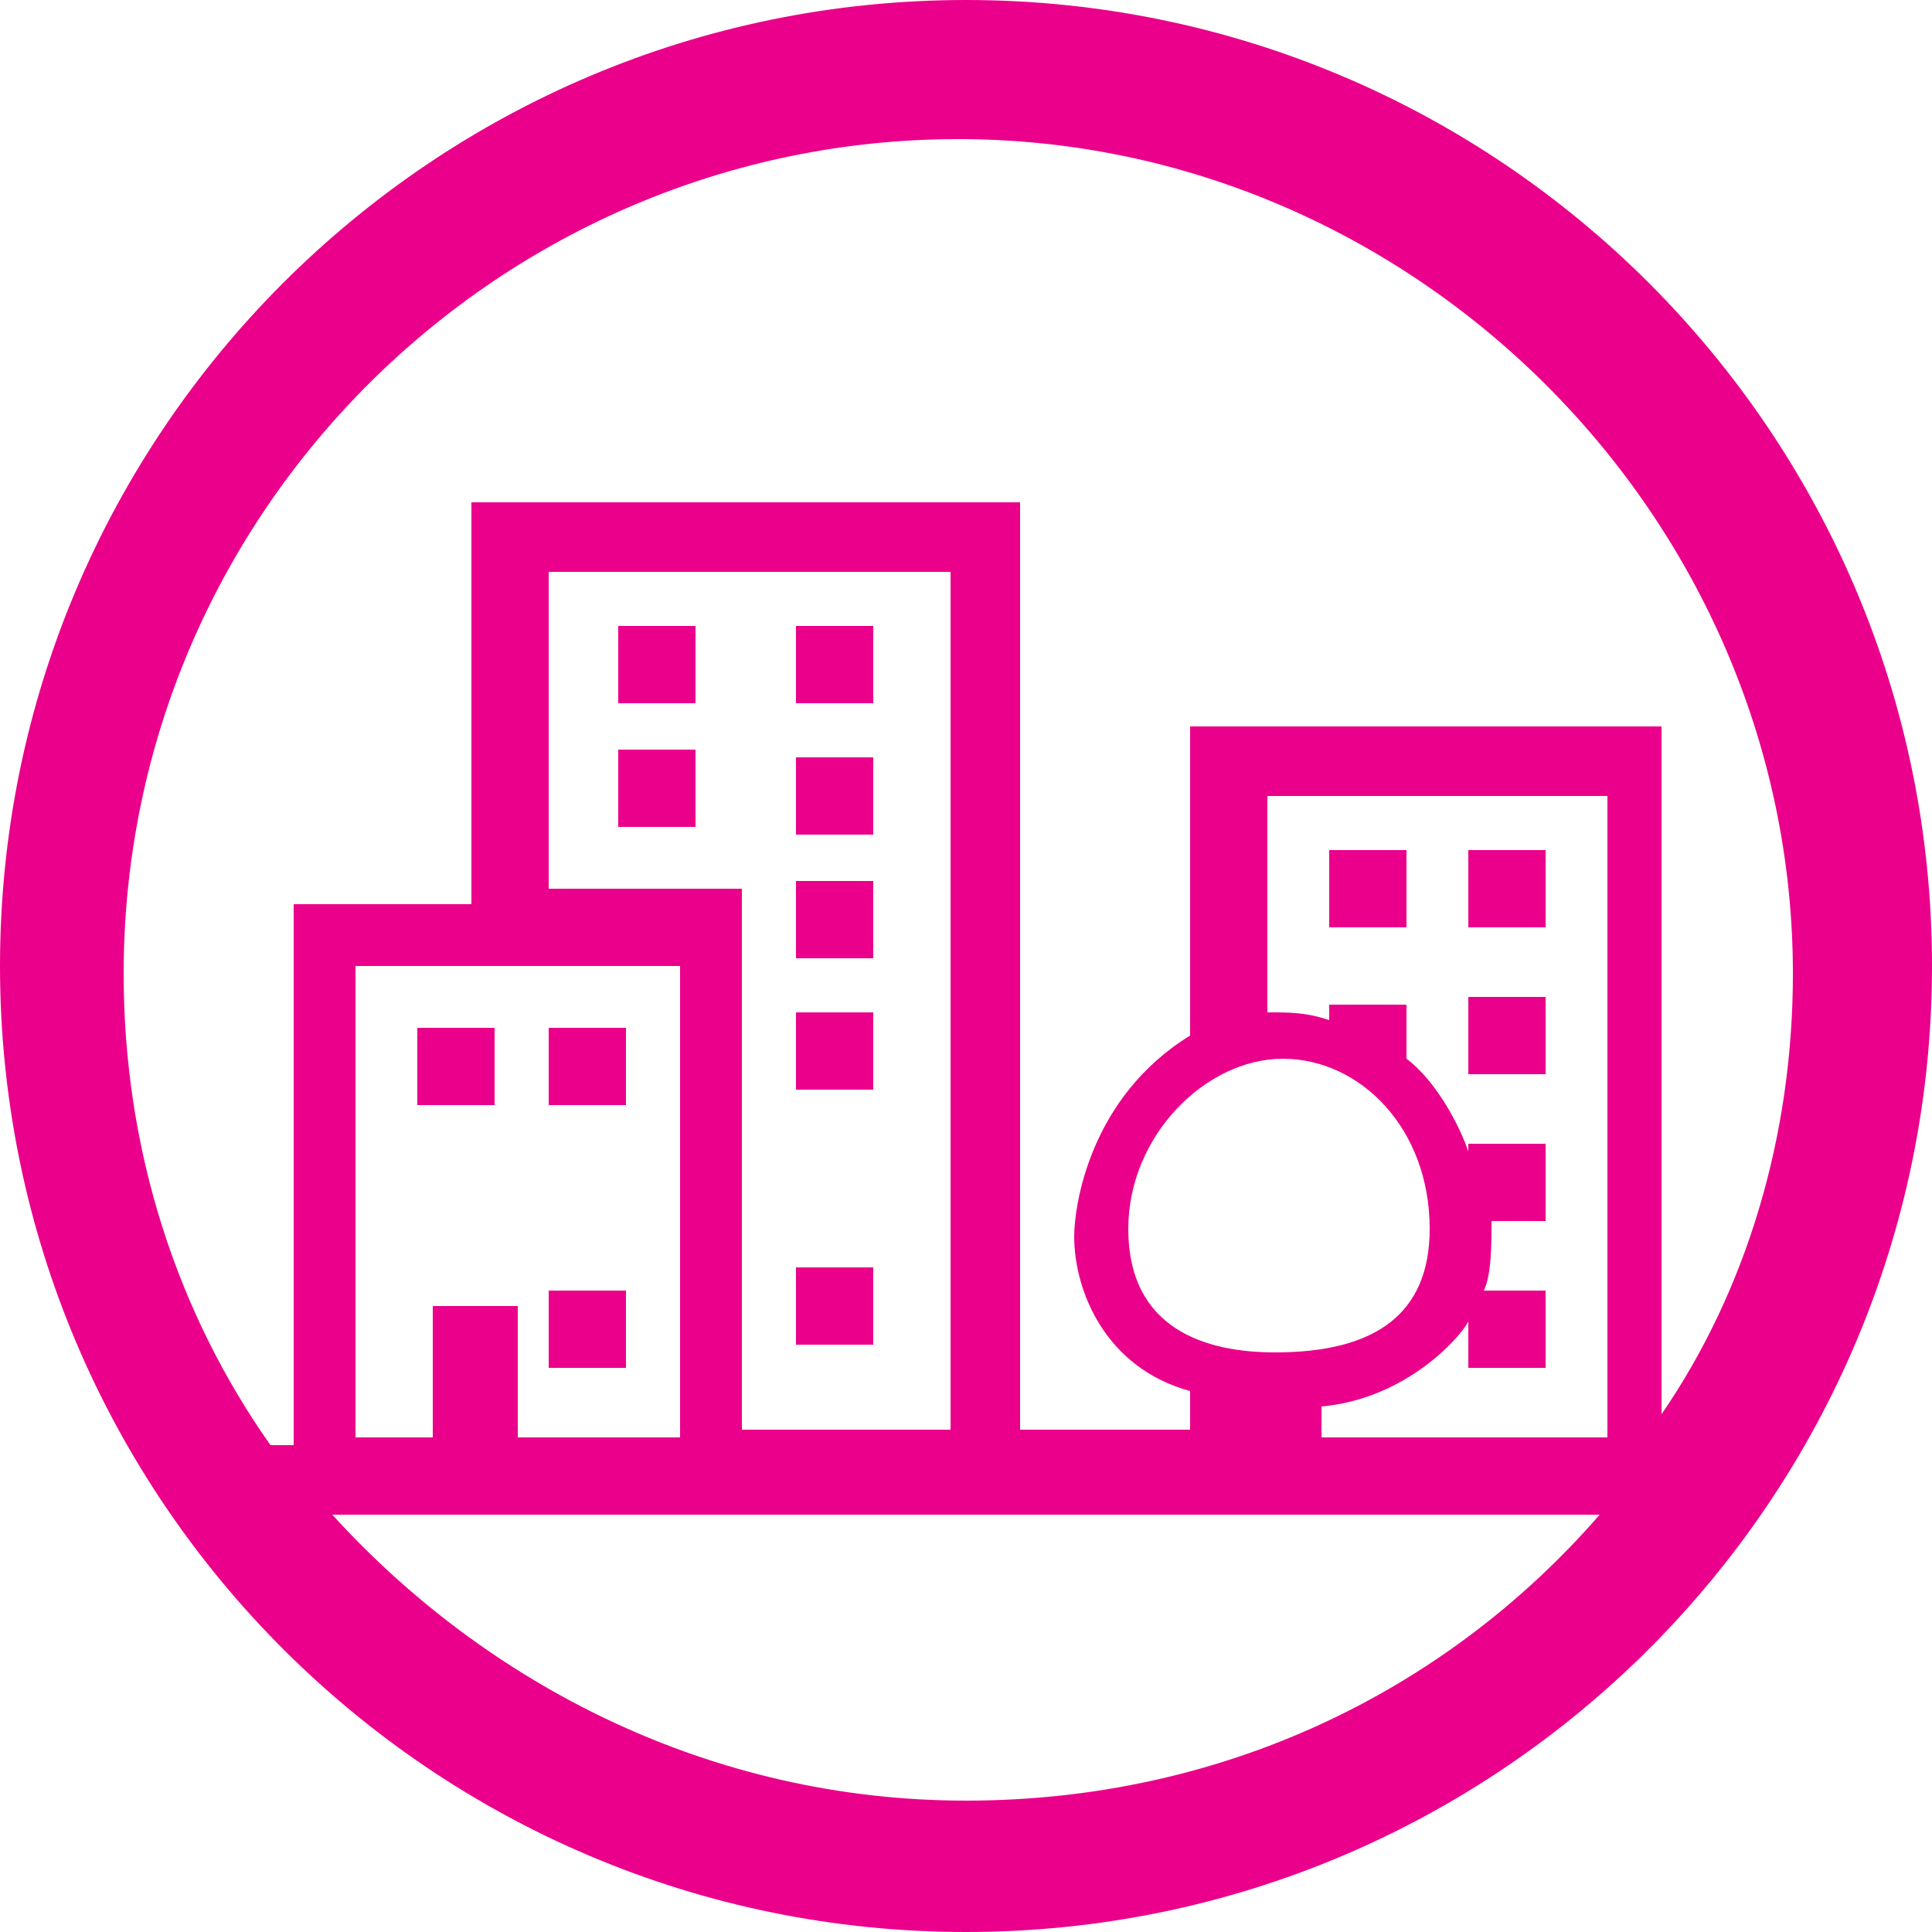 <?xml version="1.0" encoding="utf-8"?>
<!-- Generator: Adobe Illustrator 23.0.3, SVG Export Plug-In . SVG Version: 6.00 Build 0)  -->
<svg version="1.1" id="Calque_1" xmlns="http://www.w3.org/2000/svg" xmlns:xlink="http://www.w3.org/1999/xlink" x="0px" y="0px"
	 viewBox="0 0 25 25" style="enable-background:new 0 0 25 25;" xml:space="preserve">
<style type="text/css">
	.st0{fill:#EB008B;}
</style>
<g>
	<rect x="5.4" y="13.3" class="st0" width="1" height="1"/>
	<rect x="17.2" y="11" class="st0" width="1" height="1"/>
	<rect x="19" y="11" class="st0" width="1" height="1"/>
	<rect x="19" y="12.9" class="st0" width="1" height="1"/>
	<rect x="8" y="9.7" class="st0" width="1" height="1"/>
	<rect x="10.3" y="9.8" class="st0" width="1" height="1"/>
	<rect x="8" y="8.1" class="st0" width="1" height="1"/>
	<rect x="10.3" y="8.1" class="st0" width="1" height="1"/>
	<rect x="10.3" y="11.4" class="st0" width="1" height="1"/>
	<rect x="10.3" y="13.1" class="st0" width="1" height="1"/>
	<rect x="10.3" y="16.4" class="st0" width="1" height="1"/>
	<rect x="7.1" y="13.3" class="st0" width="1" height="1"/>
	<rect x="7.1" y="16.7" class="st0" width="1" height="1"/>
	<path class="st0" d="M12.5,0C5.6,0,0,5.6,0,12.5C0,19.4,5.6,25,12.5,25S25,19.4,25,12.5C25,5.6,19.4,0,12.5,0z M12.5,23.3
		c-3.3,0-6.2-1.5-8.2-3.7h16.4C18.7,21.9,15.8,23.3,12.5,23.3z M7.1,11.6V7.4h5.2v11.1H9.6v-7H7.1z M8.8,12.5v6.1H6.7v-1.7H5.6v1.7
		h-1v-6.1H8.8z M20.7,18.6h-3.6v-0.4c1.1-0.1,1.8-0.9,1.9-1.1v0.6h1v-1h-0.8c0.1-0.2,0.1-0.6,0.1-0.9H20v-1h-1v0.1
		c-0.1-0.3-0.4-0.9-0.8-1.2V13h-1v0.2c-0.3-0.1-0.5-0.1-0.8-0.1v-2.8h4.4V18.6z M16.5,17.5c-0.9,0-1.9-0.3-1.9-1.6
		c0-1.2,1-2.2,2-2.2c1,0,1.9,0.9,1.9,2.2C18.5,17,17.8,17.5,16.5,17.5z M15.4,9.4v4c-1.3,0.8-1.5,2.2-1.5,2.6c0,0.7,0.4,1.7,1.5,2
		v0.5h-2.2V6.5H6.1v5.2H3.8v7H3.5c-1.2-1.7-1.9-3.8-1.9-6.1c0-6,4.9-10.8,10.8-10.8s10.8,4.9,10.8,10.8c0,2.1-0.6,4.1-1.7,5.7V9.4
		H15.4z"/>
</g>
</svg>
